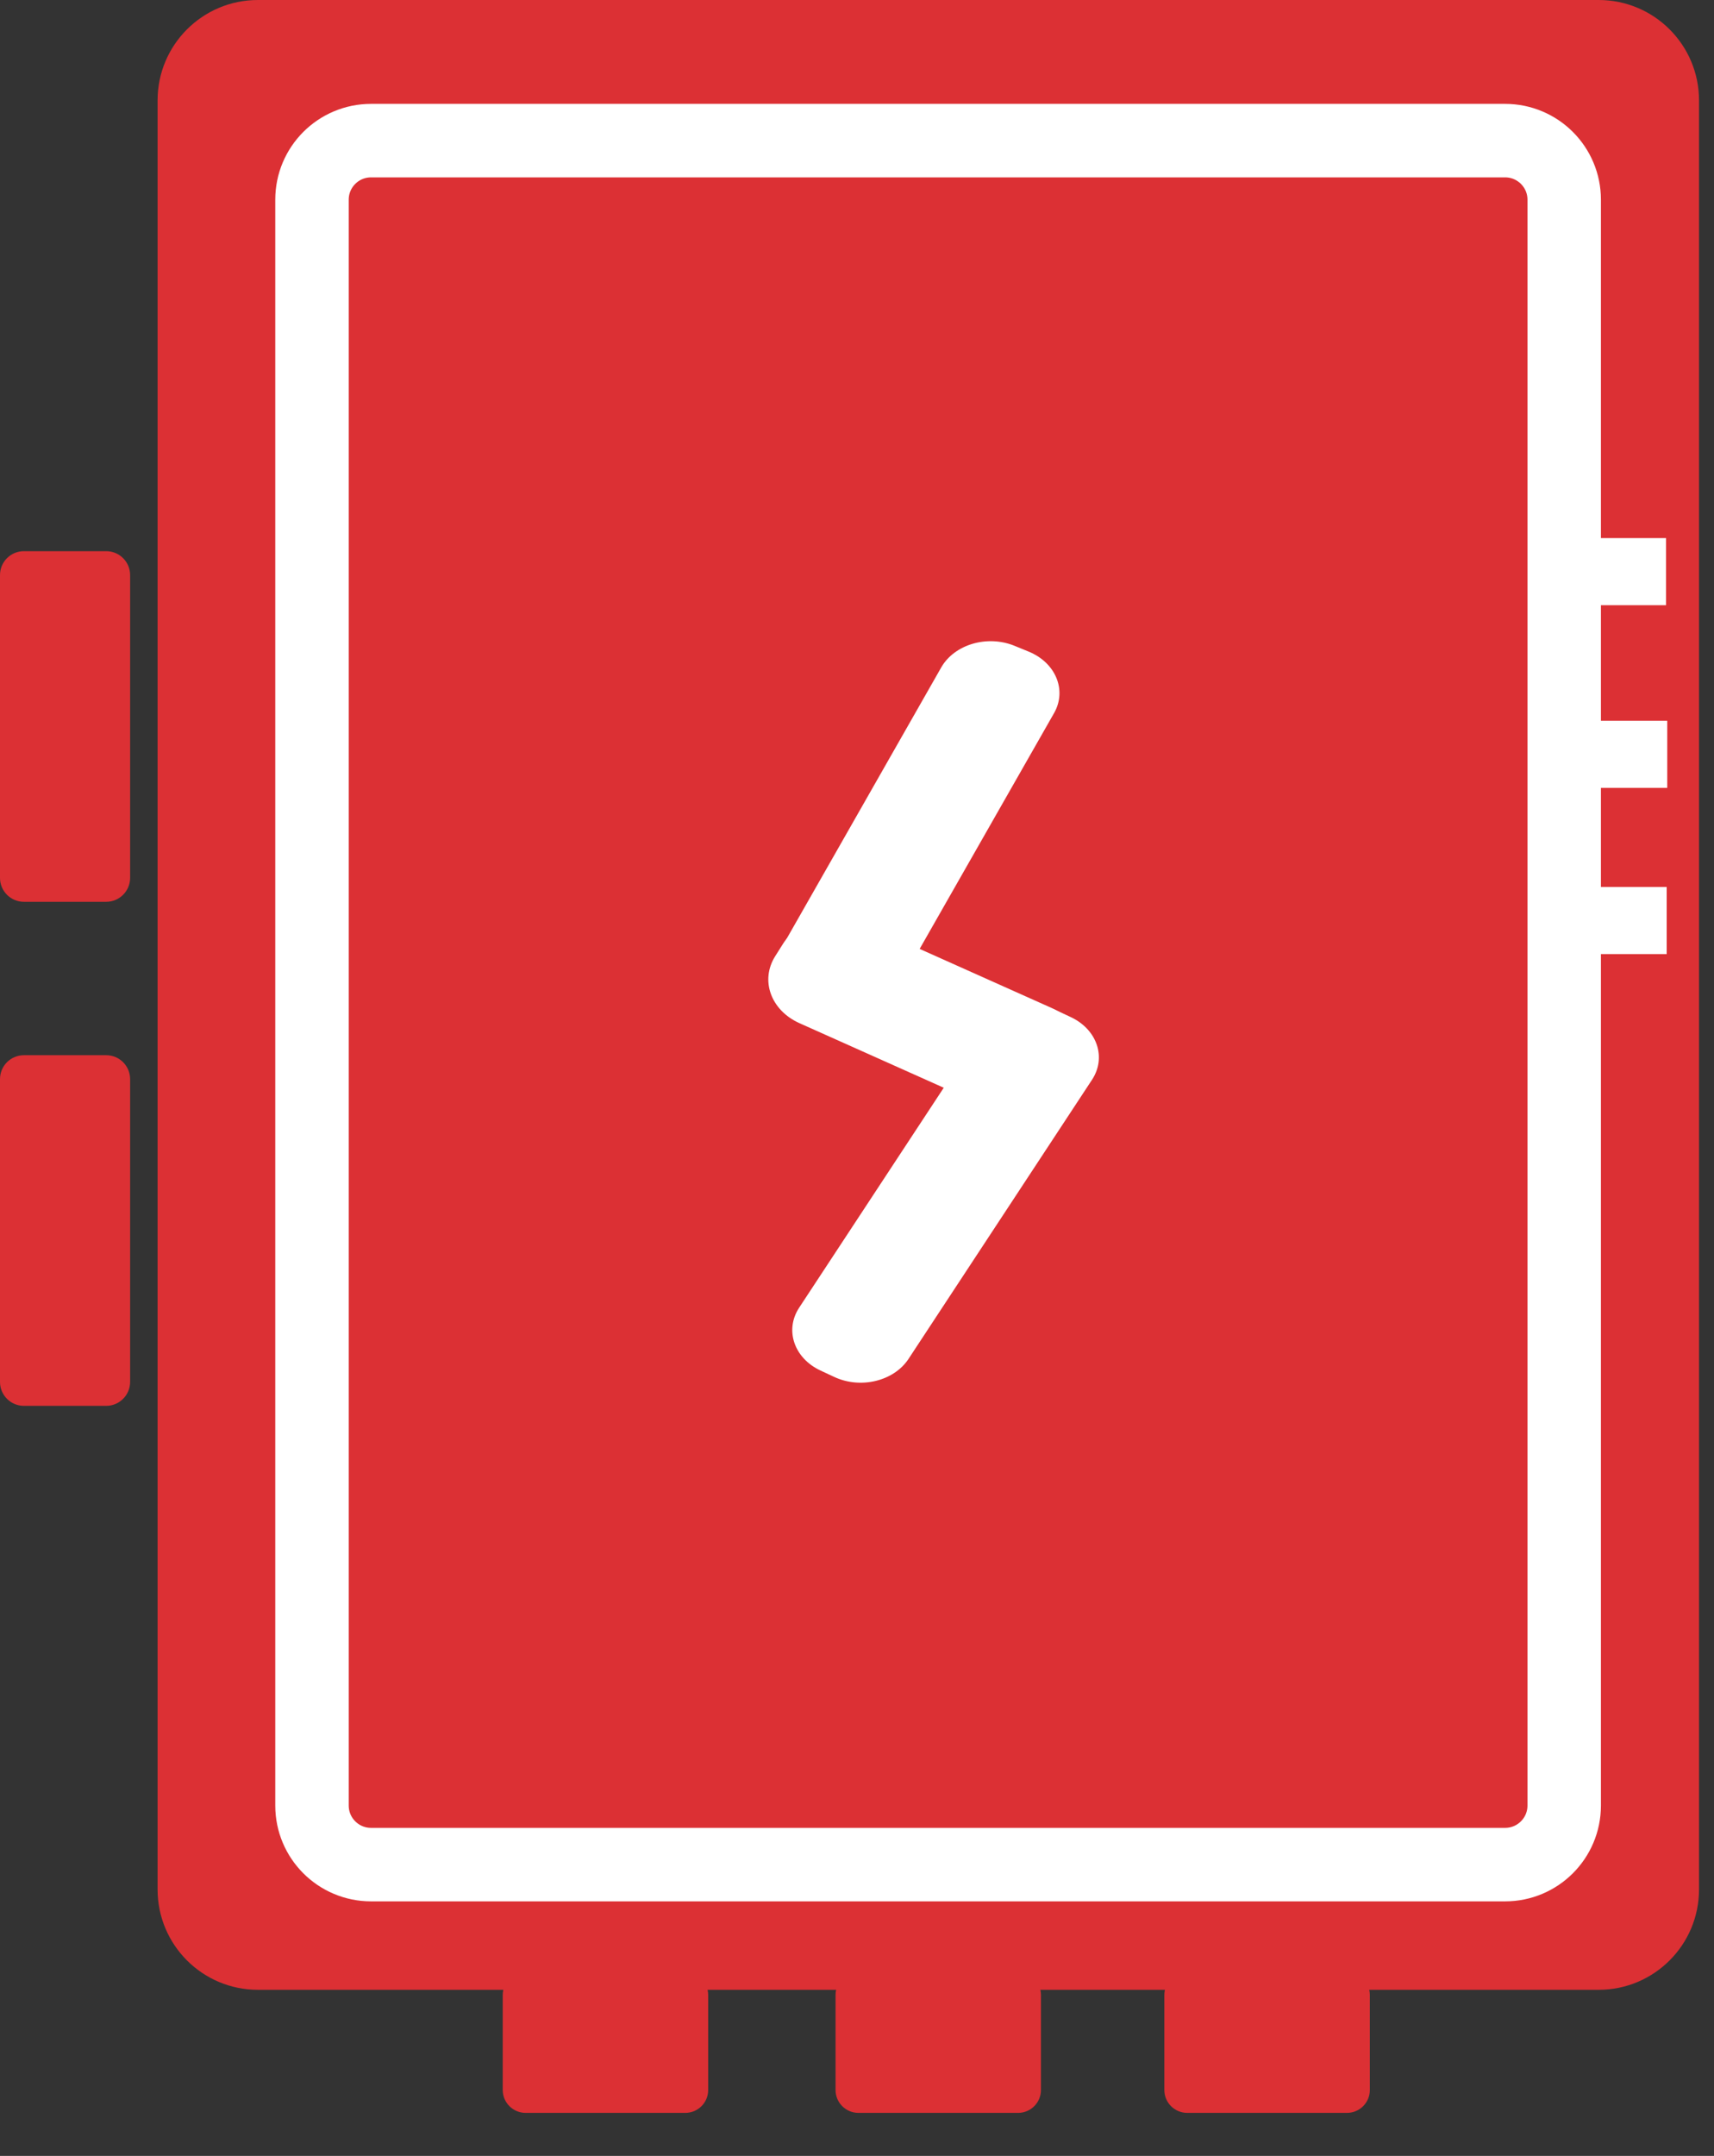 <?xml version="1.0" encoding="UTF-8"?>
<svg width="35px" height="44px" viewBox="0 0 35 44" version="1.1" xmlns="http://www.w3.org/2000/svg" xmlns:xlink="http://www.w3.org/1999/xlink">
    <rect x="0" y="0" width="35" height="44" fill="#333333" stroke="none"/>
    <!-- Generator: Sketch 59 (86127) - https://sketch.com -->
    <title>Group 2</title>
    <desc>Created with Sketch.</desc>
    <g id="Page-1" stroke="none" stroke-width="1" fill="none" fill-rule="evenodd">
        <g id="Desktop-HD" transform="translate(-405, -236)">
            <g id="Group-2" transform="translate(405, 236)">
                <path d="M32.646,40.61 L5.266,40.61 C4.135,40.61 3.218,39.693 3.218,38.562 L3.218,2.048 C3.218,0.917 4.135,0 5.266,0 L32.646,0 C33.776,0 34.694,0.917 34.694,2.048 L34.694,38.562 C34.694,39.693 33.776,40.61 32.646,40.61" id="Fill-44" fill="#DC3034"></path>
                <path d="M16.397,20.749 L16.684,20.865 C17.241,21.091 17.908,20.894 18.176,20.424 L21.524,14.554 C21.791,14.085 21.557,13.522 21.001,13.297 L20.713,13.179 C20.157,12.954 19.49,13.152 19.221,13.62 L15.874,19.491 C15.607,19.961 15.841,20.524 16.397,20.749" id="Fill-45" fill="#FFFFFF"></path>
                <path d="M16.754,27.971 L17.033,28.101 C17.572,28.354 18.253,28.189 18.552,27.734 L22.299,22.037 C22.598,21.582 22.403,21.009 21.863,20.757 L21.584,20.626 C21.044,20.374 20.364,20.538 20.066,20.992 L16.318,26.69 C16.02,27.145 16.214,27.718 16.754,27.971" id="Fill-46" fill="#FFFFFF"></path>
                <path d="M21.808,22.191 L21.968,21.936 C22.278,21.443 22.055,20.832 21.472,20.571 L17.609,18.843 C17.024,18.582 16.3,18.768 15.99,19.261 L15.829,19.516 C15.519,20.009 15.741,20.62 16.325,20.882 L20.189,22.61 C20.773,22.872 21.497,22.684 21.808,22.191" id="Fill-47" fill="#FFFFFF"></path>
                <path d="M30.735,38.055 L7.577,38.055 C6.91,38.055 6.371,37.515 6.371,36.85 L6.371,4.075 C6.371,3.41 6.91,2.87 7.577,2.87 L30.735,2.87 C31.401,2.87 31.941,3.41 31.941,4.075 L31.941,36.85 C31.941,37.515 31.401,38.055 30.735,38.055 Z" id="Stroke-48" stroke="#FFFFFF" stroke-width="1.5"></path>
                <path d="M13.994,43.122 L10.734,43.122 C10.476,43.122 10.266,42.913 10.266,42.656 L10.266,40.716 C10.266,40.457 10.476,40.248 10.734,40.248 L13.994,40.248 C14.252,40.248 14.461,40.457 14.461,40.716 L14.461,42.656 C14.461,42.913 14.252,43.122 13.994,43.122" id="Fill-49" fill="#DC3034"></path>
                <path d="M20.79,43.122 L17.529,43.122 C17.272,43.122 17.062,42.913 17.062,42.656 L17.062,40.716 C17.062,40.457 17.272,40.248 17.529,40.248 L20.79,40.248 C21.047,40.248 21.256,40.457 21.256,40.716 L21.256,42.656 C21.256,42.913 21.047,43.122 20.79,43.122" id="Fill-50" fill="#DC3034"></path>
                <path d="M27.505,43.122 L24.244,43.122 C23.986,43.122 23.776,42.913 23.776,42.656 L23.776,40.716 C23.776,40.457 23.986,40.248 24.244,40.248 L27.505,40.248 C27.763,40.248 27.972,40.457 27.972,40.716 L27.972,42.656 C27.972,42.913 27.763,43.122 27.505,43.122" id="Fill-51" fill="#DC3034"></path>
                <polygon id="Fill-52" fill="#FFFFFF" points="32.15 12.352 34.021 12.352 34.021 10.982 32.15 10.982"></polygon>
                <polygon id="Fill-53" fill="#FFFFFF" points="32.175 16.08 34.045 16.08 34.045 14.71 32.175 14.71"></polygon>
                <polygon id="Fill-54" fill="#FFFFFF" points="32.164 19.472 34.034 19.472 34.034 18.102 32.164 18.102"></polygon>
                <path d="M2.169,18.405 L0.488,18.405 C0.218,18.405 0,18.186 0,17.917 L0,11.737 C0,11.467 0.218,11.249 0.488,11.249 L2.169,11.249 C2.438,11.249 2.657,11.467 2.657,11.737 L2.657,17.917 C2.657,18.186 2.438,18.405 2.169,18.405" id="Fill-55" fill="#DC3034"></path>
                <path d="M2.169,28.692 L0.488,28.692 C0.218,28.692 0,28.473 0,28.204 L0,22.024 C0,21.754 0.218,21.536 0.488,21.536 L2.169,21.536 C2.438,21.536 2.657,21.754 2.657,22.024 L2.657,28.204 C2.657,28.473 2.438,28.692 2.169,28.692" id="Fill-56" fill="#DC3034"></path>
            </g>
        </g>
    </g>
</svg>